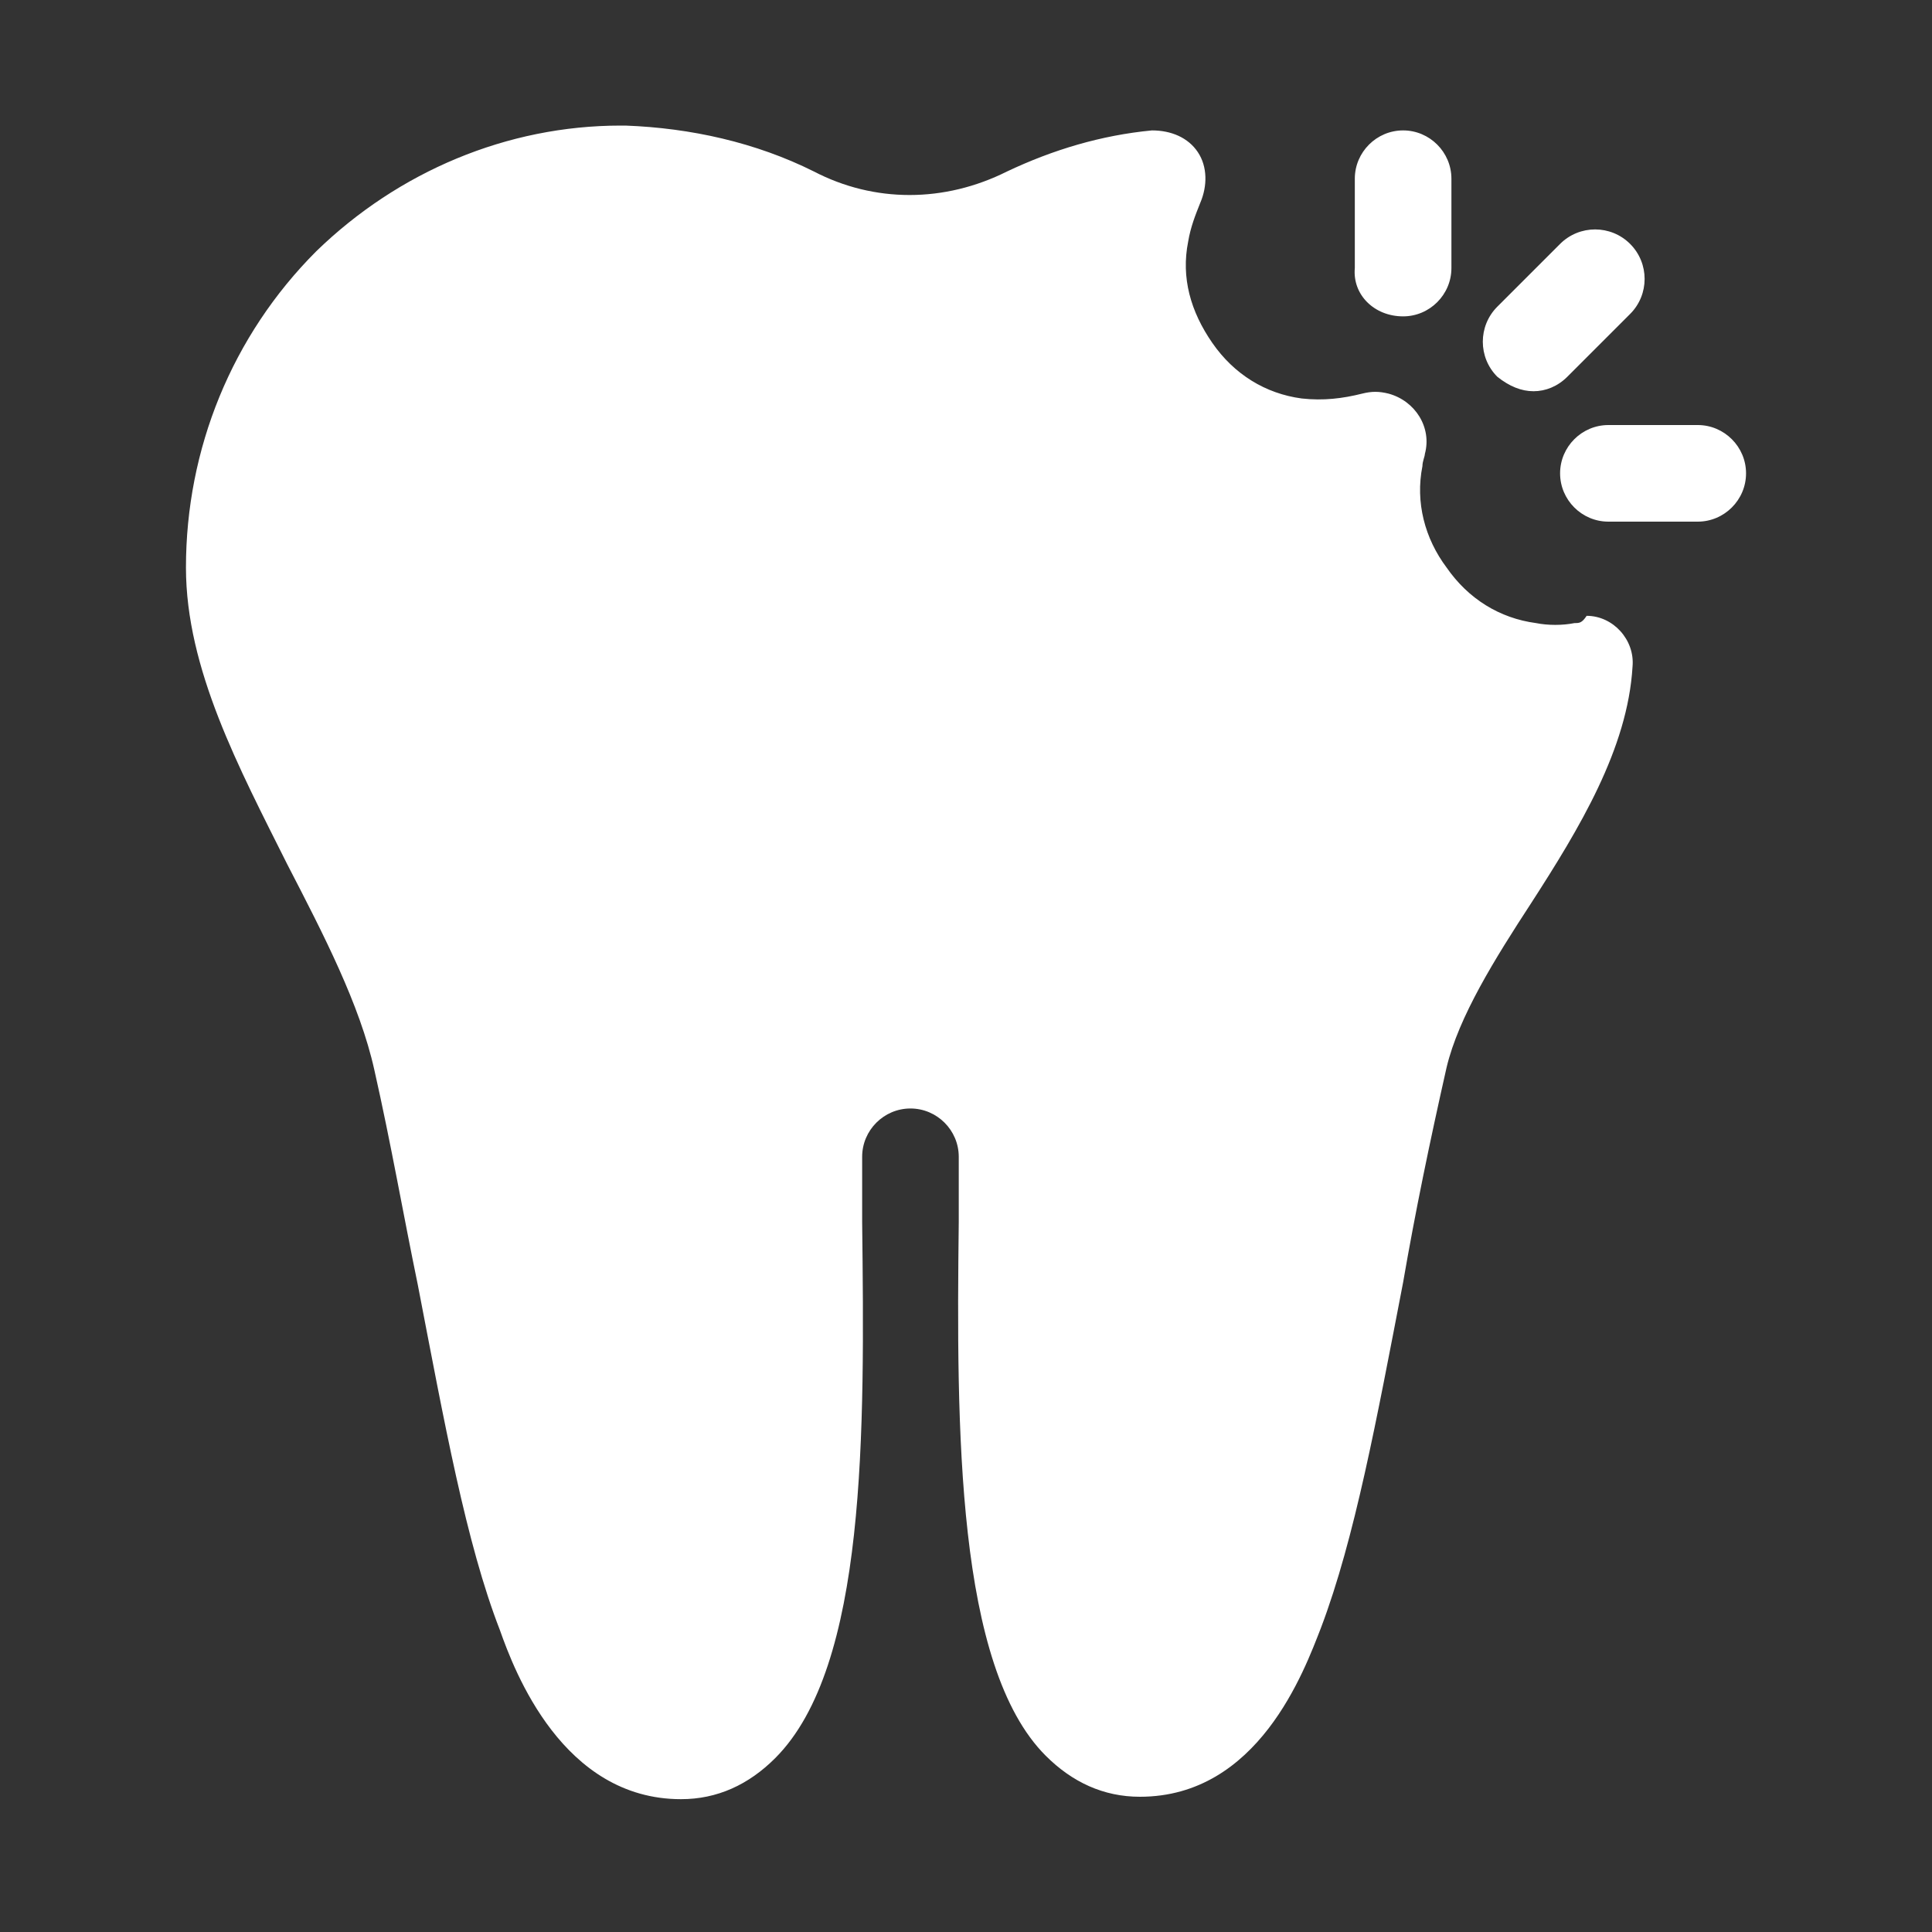 <?xml version="1.0" encoding="utf-8"?>
<!-- Generator: Adobe Illustrator 26.0.1, SVG Export Plug-In . SVG Version: 6.00 Build 0)  -->
<svg version="1.1" id="Layer_1" xmlns="http://www.w3.org/2000/svg" xmlns:xlink="http://www.w3.org/1999/xlink" x="0px" y="0px"
	 viewBox="0 0 80 80" style="enable-background:new 0 0 80 80;" xml:space="preserve">
<rect x="0" y="0" width="80" height="80" fill="#333333" stroke="none"/>
<style type="text/css">
	.st0{fill:#7E49C1;}
	.st1{fill:#FFFFFF;}
</style>
<g>
	<path class="st1" d="M63.5,16.2c0.5,0,1-0.2,1.4-0.6l2.6-2.6c0.8-0.8,0.8-2.1,0-2.9c-0.8-0.8-2.1-0.8-2.9,0l-2.6,2.6
		c-0.8,0.8-0.8,2.1,0,2.9C62.5,16,63,16.2,63.5,16.2L63.5,16.2z M58.1,13.1c1.1,0,2-0.9,2-2V7.4c0-1.1-0.9-2-2-2c-1.1,0-2,0.9-2,2
		v3.7C56,12.2,56.9,13.1,58.1,13.1z M70.3,17.6h-3.7c-1.1,0-2,0.9-2,2s0.9,2,2,2h3.7c1.1,0,2-0.9,2-2S71.4,17.6,70.3,17.6z
		 M65.2,25.8c-0.5,0.1-1.1,0.1-1.6,0c-1.5-0.2-2.8-1-3.7-2.3c-0.9-1.2-1.3-2.7-1-4.2c0-0.2,0.1-0.4,0.1-0.5c0.3-1.1-0.4-2.2-1.5-2.5
		c-0.4-0.1-0.7-0.1-1.1,0c-0.8,0.2-1.6,0.3-2.5,0.2c-1.5-0.2-2.8-1-3.7-2.3s-1.3-2.7-1-4.2c0.1-0.6,0.3-1.1,0.5-1.6
		C50,7.7,50,6.9,49.6,6.3c-0.4-0.6-1.1-0.9-1.9-0.9c-2.1,0.2-4.1,0.8-6,1.7c-2.6,1.3-5.5,1.3-8,0c-2.4-1.2-5.1-1.8-7.8-1.9
		c-0.1,0-0.1,0-0.2,0c-4.7,0-9.2,1.9-12.6,5.2c-3.5,3.5-5.4,8.2-5.4,13.1c0,4.2,2.2,8.3,4.2,12.3c1.5,2.9,3,5.8,3.6,8.5
		c0.7,3.1,1.2,6,1.8,8.9c1.1,5.7,2,10.7,3.4,14.3c0.6,1.7,2.6,7,7.5,7c1.5,0,2.8-0.6,3.9-1.7c3.8-3.8,3.7-13.5,3.6-22.2
		c0-0.9,0-1.8,0-2.7c0-1.1,0.9-2,2-2s2,0.9,2,2c0,0.9,0,1.8,0,2.7c-0.1,8.6-0.1,18.4,3.6,22.1c1.1,1.1,2.4,1.7,3.9,1.7
		c4.9,0,6.8-5.2,7.5-7c1.4-3.7,2.3-8.6,3.4-14.3c0.5-2.9,1.1-5.8,1.8-8.9c0.5-2.1,2-4.5,3.5-6.8c2-3.1,4-6.4,4.2-9.8
		c0.1-1.1-0.8-2.1-1.9-2.1C65.5,25.8,65.4,25.8,65.2,25.8L65.2,25.8z"/>
</g>
</svg>
